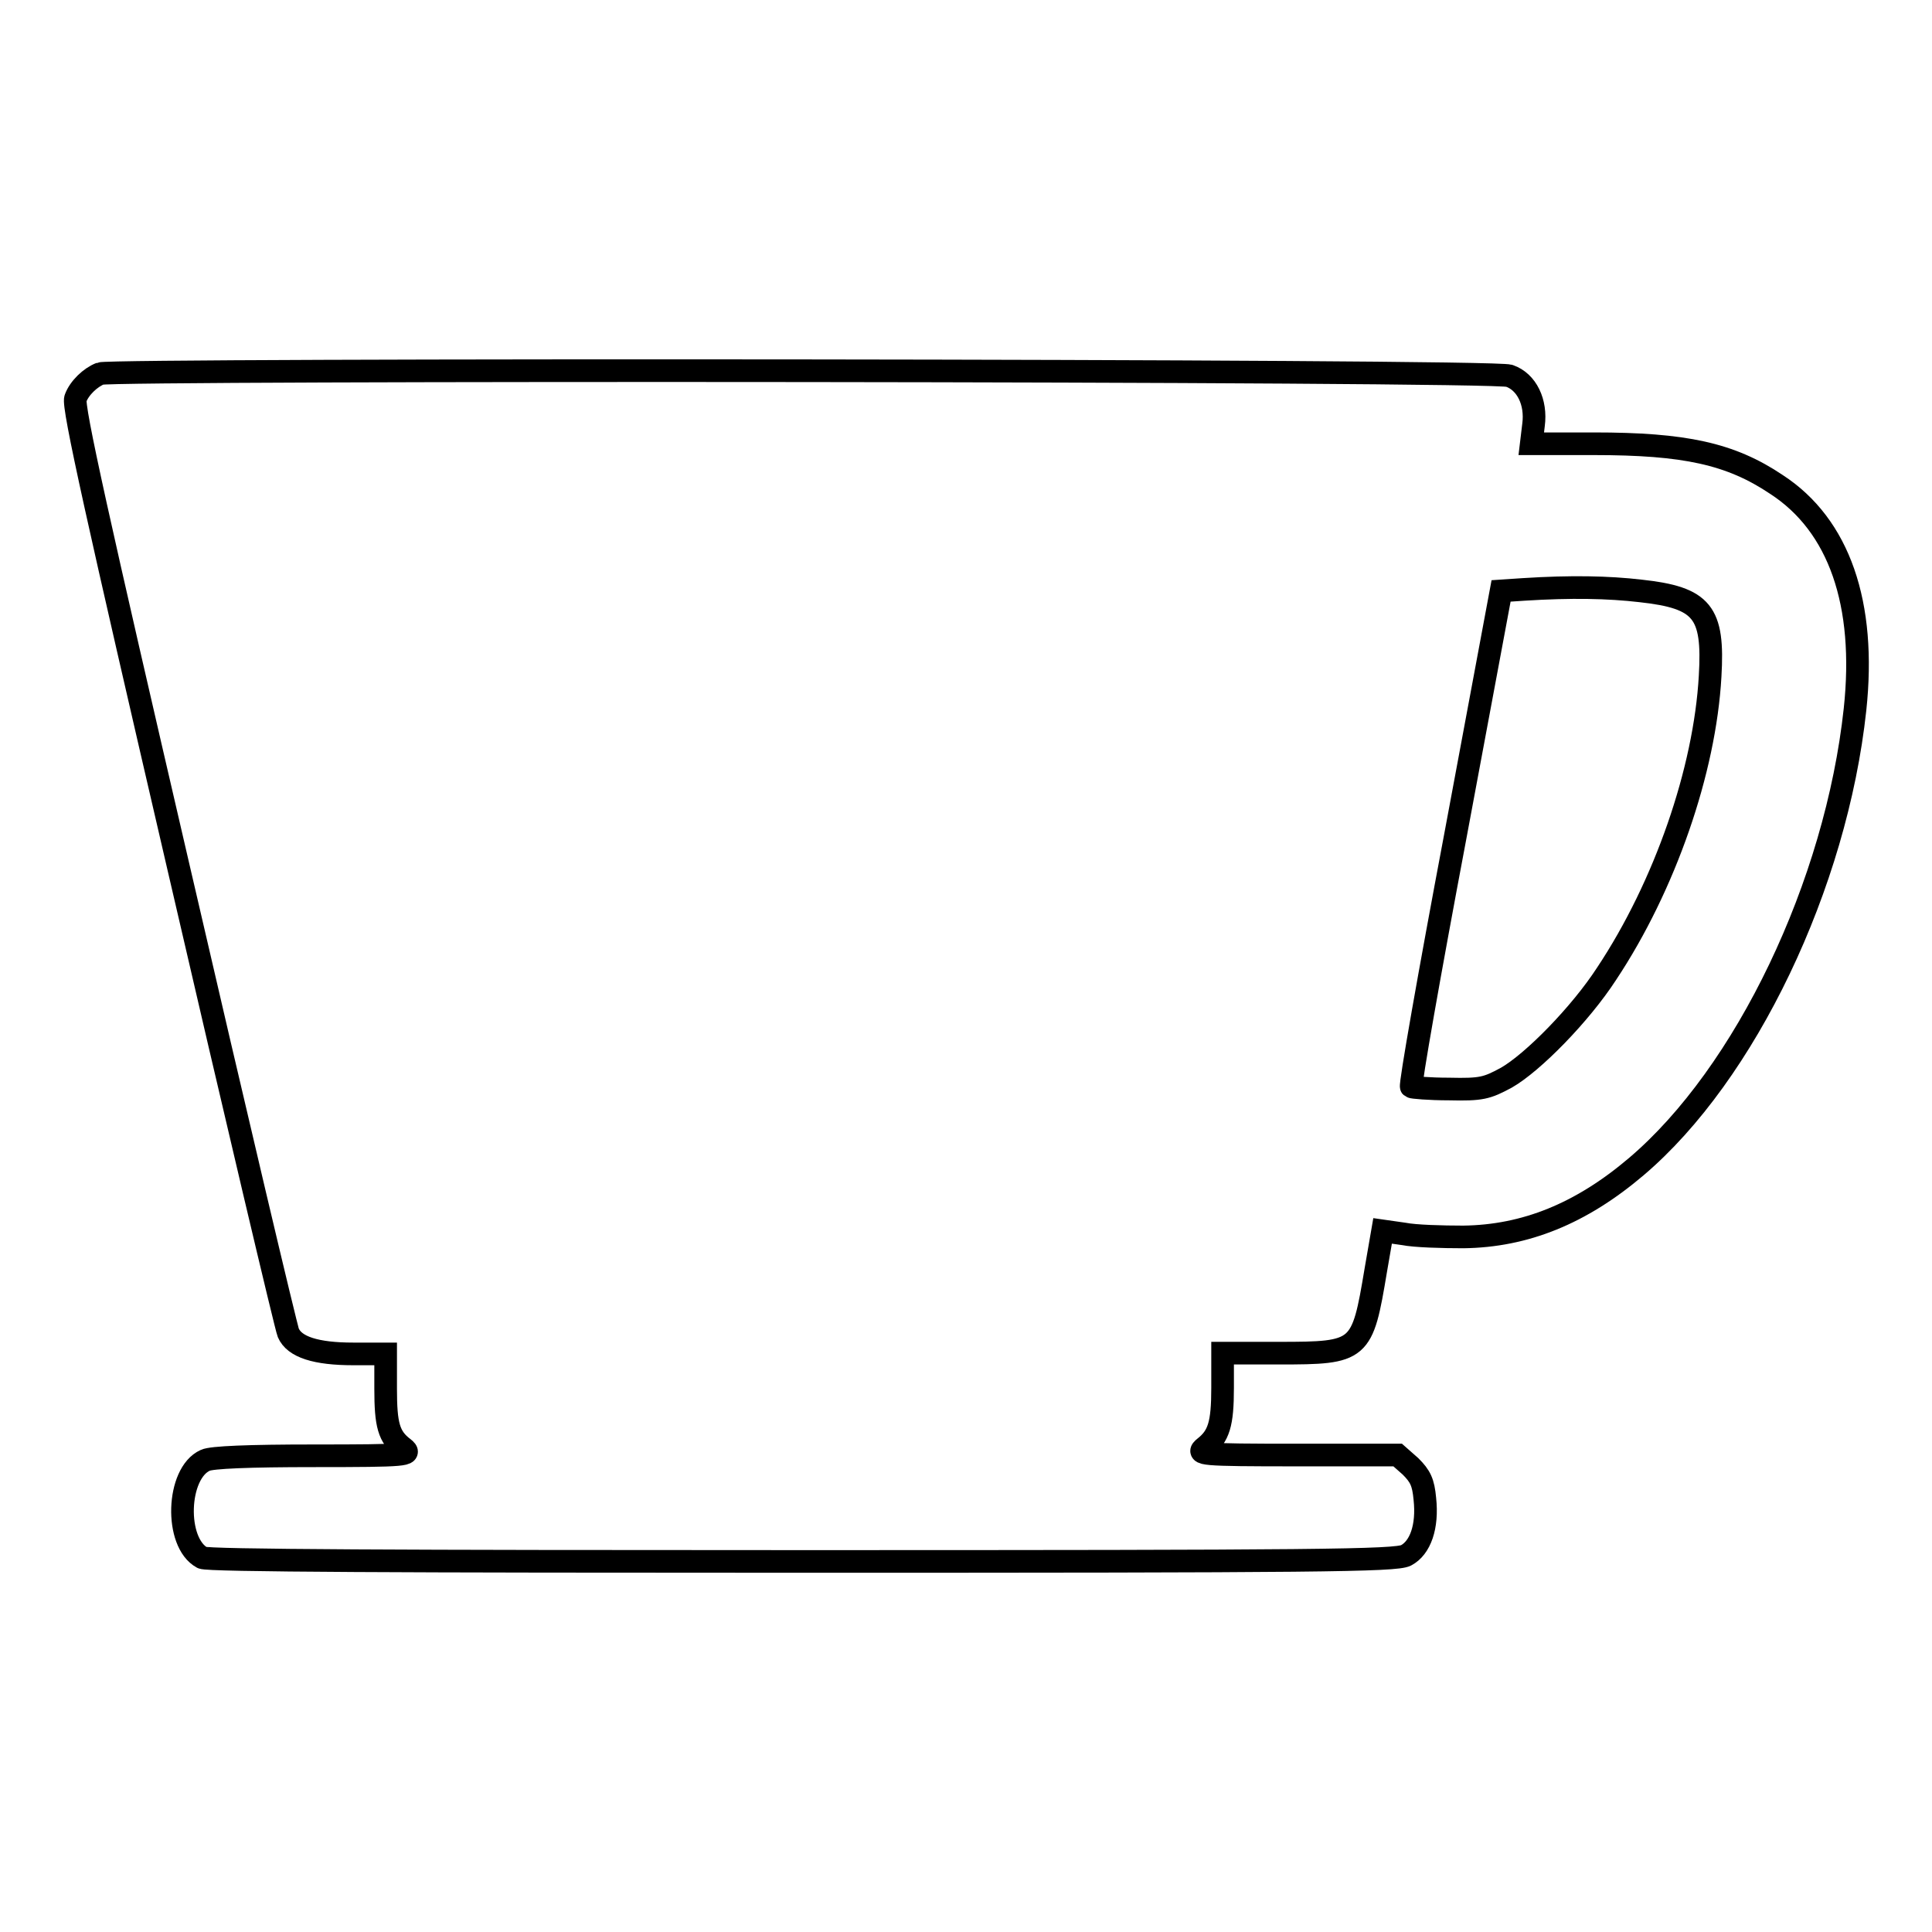 <?xml version="1.0" encoding="utf-8"?>
<!-- Svg Vector Icons : http://www.onlinewebfonts.com/icon -->
<!DOCTYPE svg PUBLIC "-//W3C//DTD SVG 1.1//EN" "http://www.w3.org/Graphics/SVG/1.1/DTD/svg11.dtd">
<svg version="1.1" xmlns="http://www.w3.org/2000/svg" xmlns:xlink="http://www.w3.org/1999/xlink" x="0px" y="0px" viewBox="0 0 256 256" enable-background="new 0 0 256 256" xml:space="preserve">
<g><g><g><path stroke-width="3" fill-opacity="0" stroke="#000000"  d="M13.3,49.5C12,50,10.5,51.4,10,52.8c-0.4,1,3,16.2,13.6,61.9c7.7,33.3,14.3,61.2,14.6,61.9c0.8,1.9,3.7,2.8,8.6,2.8h4.3v4.6c0,4.8,0.4,6.4,2.4,7.9c1.1,0.9,0.5,1-11.9,1c-8.6,0-13.6,0.2-14.4,0.6c-3.8,1.7-4.1,10.9-0.4,12.9c0.7,0.4,26.7,0.5,79.5,0.5c68.2,0,78.6-0.1,80-0.8c1.9-1,2.9-3.8,2.5-7.5c-0.2-2.2-0.6-3-1.9-4.3l-1.7-1.5h-13.4c-12.8,0-13.3-0.1-12.2-1c1.9-1.5,2.4-3.1,2.4-7.9v-4.6h7.5c10.8,0,11-0.2,12.8-11l0.9-5.2l2.8,0.4c1.5,0.3,5.1,0.4,7.9,0.4c8.2-0.1,15.6-3.1,22.9-9.3c14.5-12.3,26.5-37.4,29-60.6c1.5-14-2.1-24.4-10.4-29.8c-6.1-4.1-12.2-5.4-24.2-5.4h-8.3l0.3-2.5c0.4-3-0.9-5.7-3.2-6.5C198.5,49,14.8,48.9,13.3,49.5z M217.4,78.3c8.2,0.9,9.7,2.8,9.2,11.3c-0.7,12.5-6,27.8-13.7,39.4c-3.5,5.4-9.8,11.8-13.3,13.8c-2.6,1.4-3.3,1.6-7.6,1.5c-2.6,0-4.9-0.2-5-0.3c-0.2-0.2,2.4-15,5.8-33l6.1-32.7l3-0.2C208.2,77.7,213.1,77.8,217.4,78.3z"/></g></g></g>
</svg>